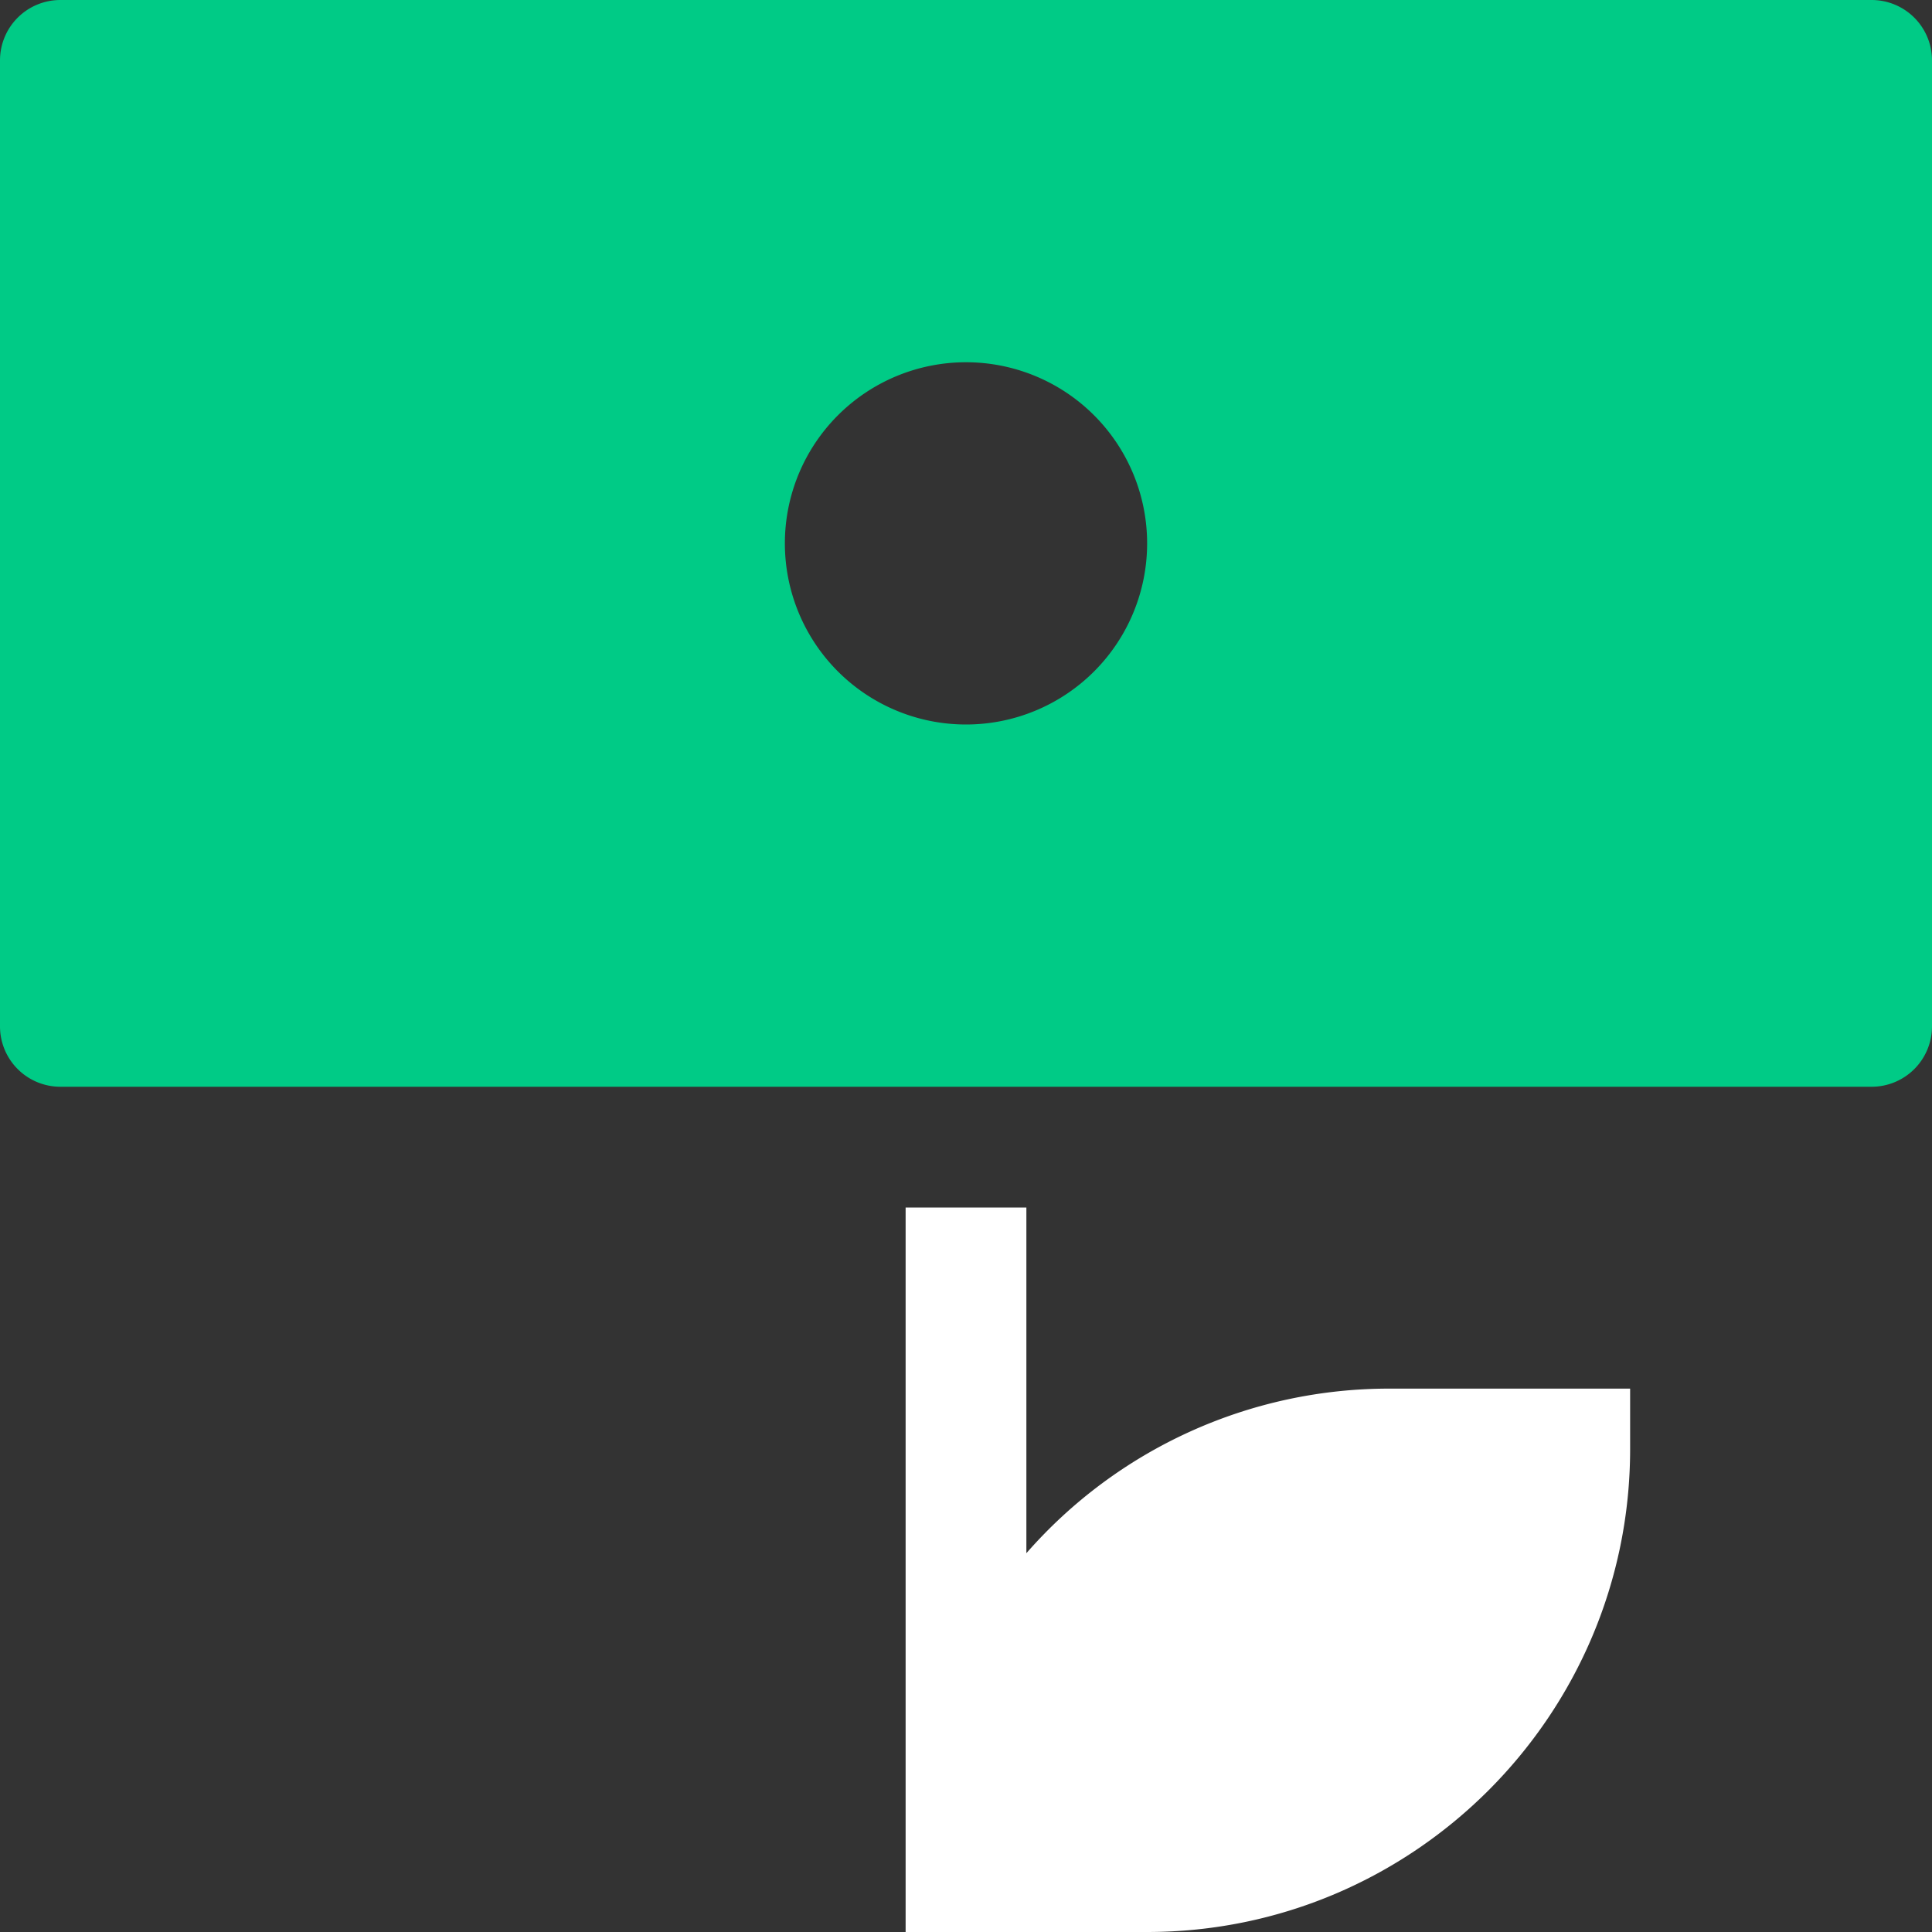 <svg xmlns="http://www.w3.org/2000/svg" fill="none" viewBox="0 0 32 32">
  <rect x="0" y="0" width="32" height="32" fill="#333333" stroke="none"/>
  <path d="M31 0H1a1 1 0 00-1 1v16a1 1 0 001 1h30a1 1 0 001-1V1a1 1 0 00-1-1zM16 12a3 3 0 110-6 3 3 0 010 6z" fill="#00CB86"/>
  <path d="M23 23a7.976 7.976 0 00-6 2.726V20h-2v12h4c4.411 0 8-3.589 8-8v-1h-4z" fill="#fff"/>
</svg>
